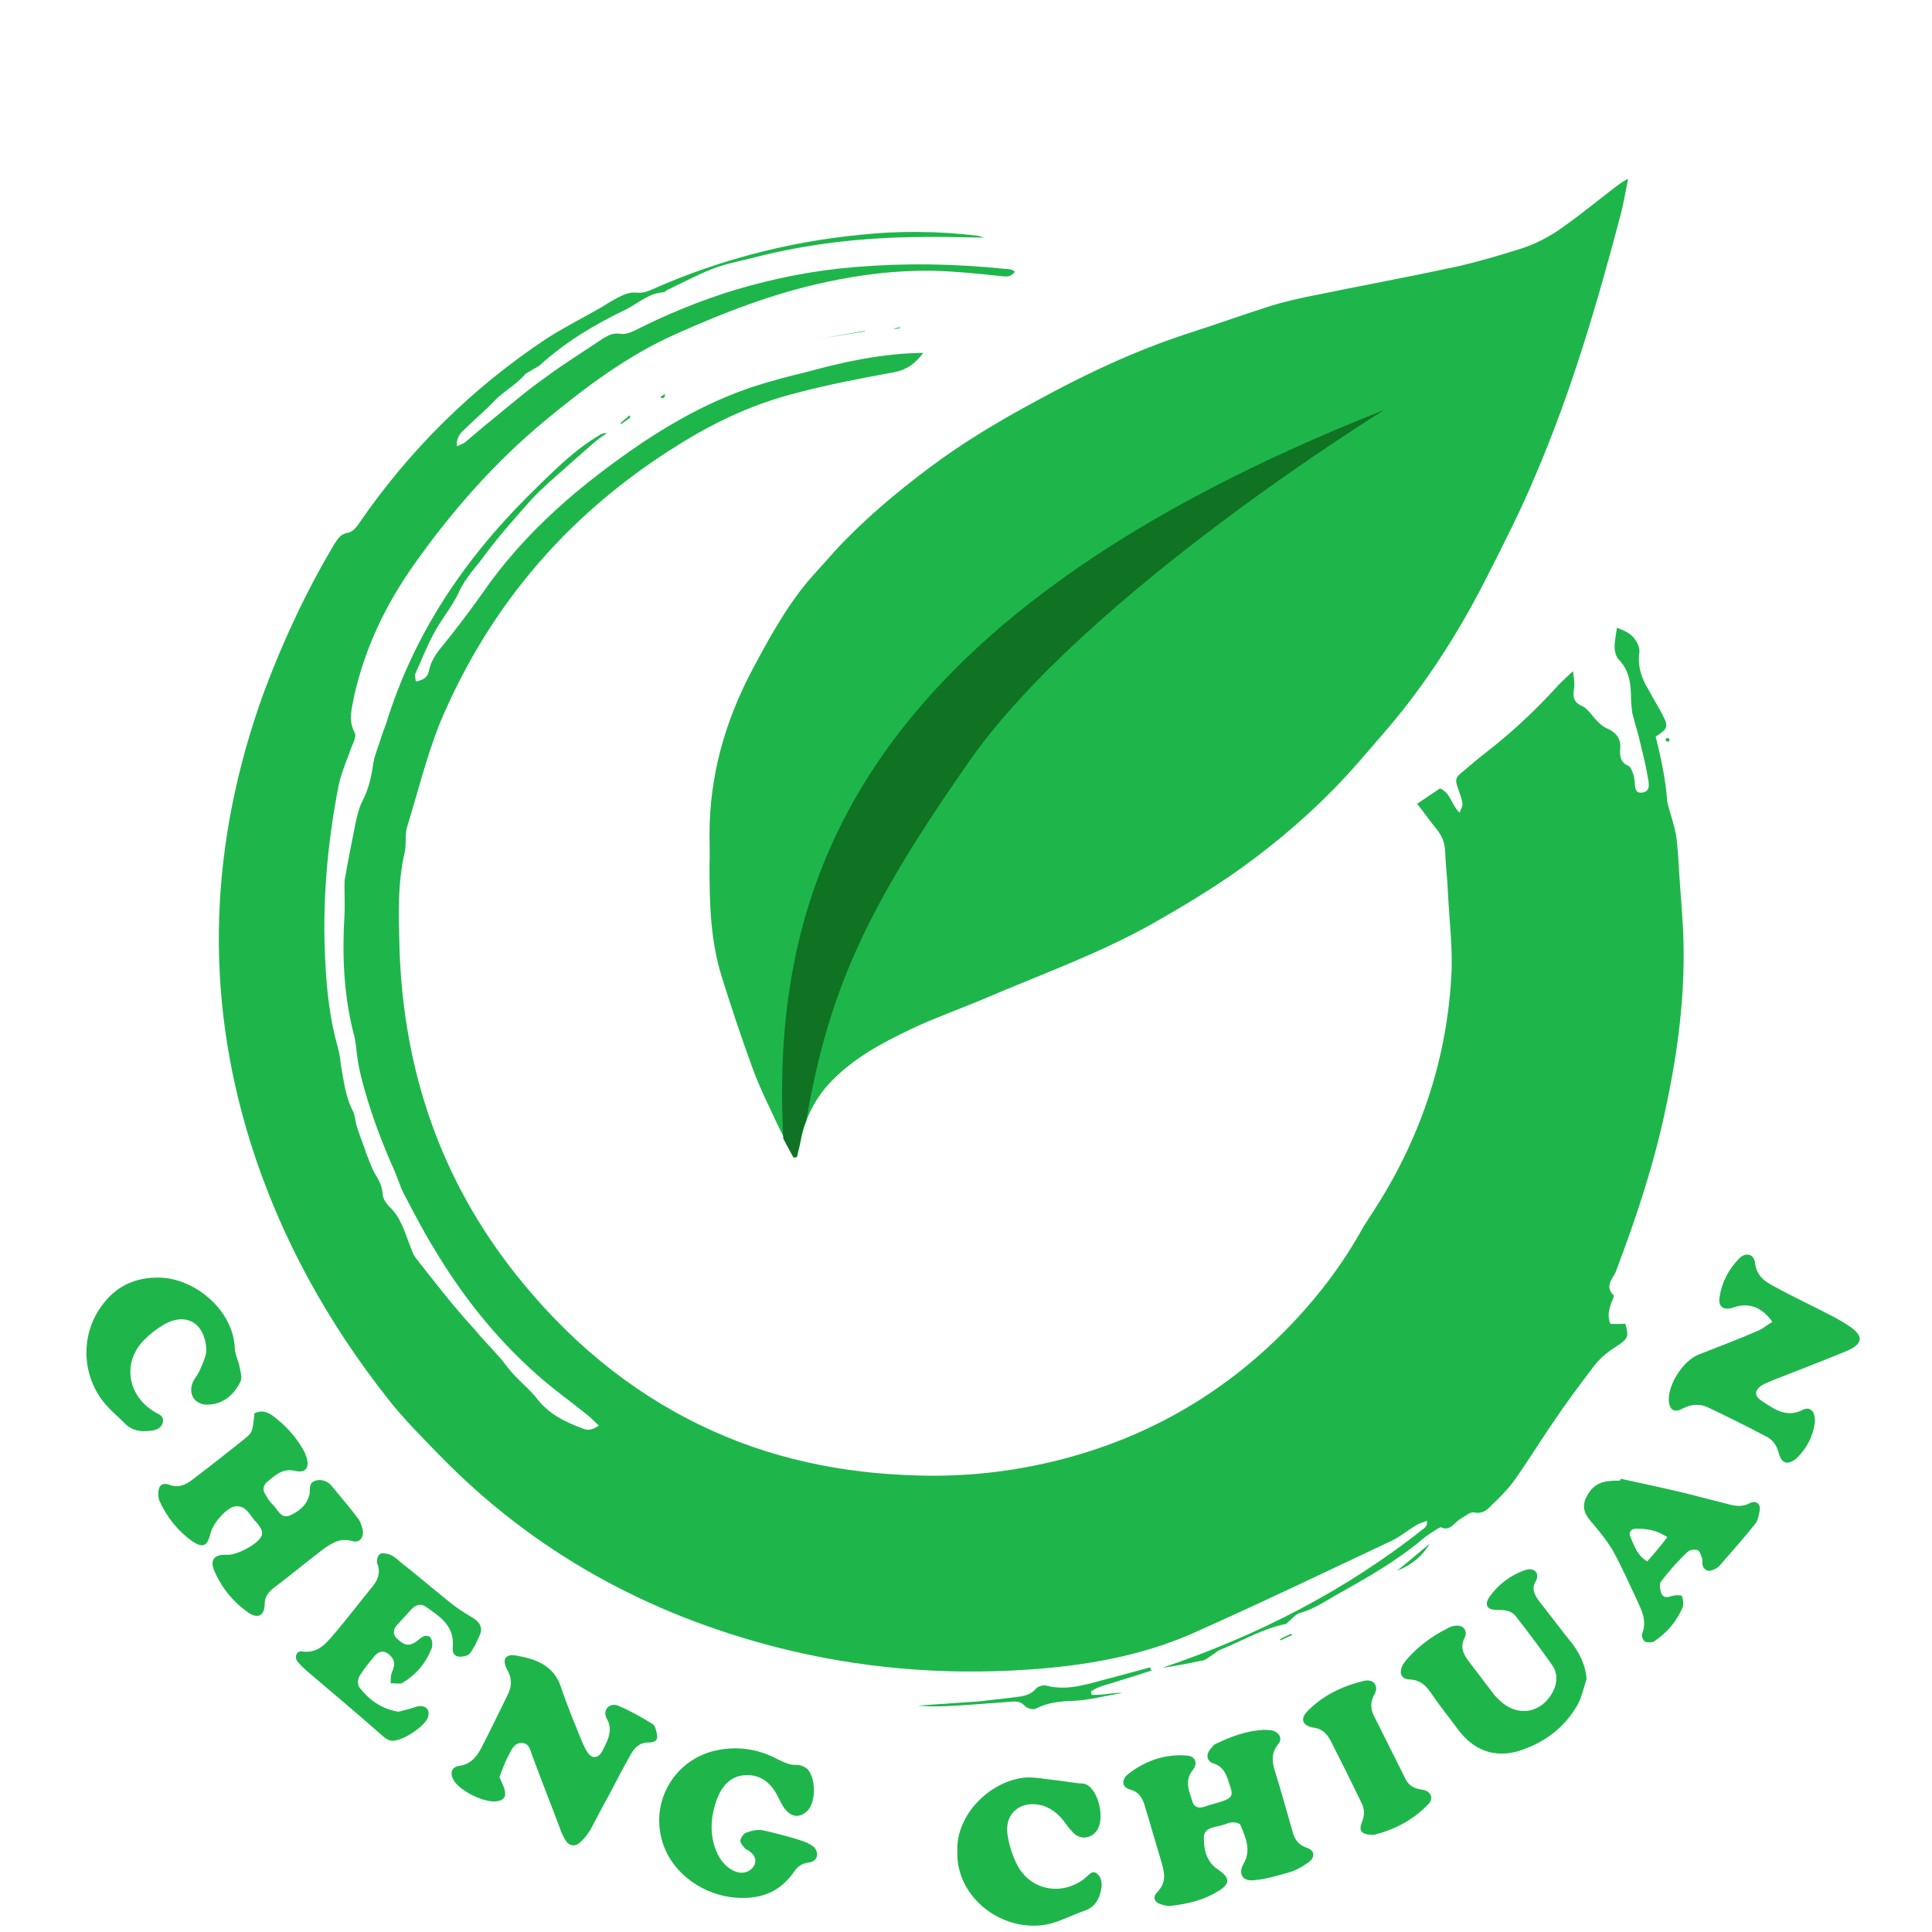 <?xml version="1.0" encoding="UTF-8"?>
<svg data-bbox="18.516 38.3 379.9 374.254" viewBox="0 0 413.9 413.9" xmlns="http://www.w3.org/2000/svg" data-type="color">
    <g>
        <path d="M232.5 402.3c-.1.1-.2.1-.2.2-4.9 3.7-11.4 2.5-14.3-2.8-1.1-2.1-1.9-4.6-2.2-7-.5-4.5 3.2-7.1 7.5-5.9 1.9.6 3.3 1.7 4.5 3.2.7 1 1.4 1.9 2.3 2.8 1.4 1.3 3.5 1.1 4.7-.4 2.1-2.4.6-9.1-2.3-10.2-.6-.2-1.1-.1-1.8-.2-1.4-.2-2.9-.4-4.3-.6-2.3-.2-4.5-.7-6.7-.6-7.6.7-14.9 8-14.6 15.7-.4 10.3 10.1 17.8 19.6 15.7 2.5-.6 4.9-1.9 7.5-2.8 2.5-.8 3.5-2.8 3.8-5.2.1-1-.2-2.3-1-2.8-1-.9-1.8.4-2.5.9zm-92.6-32.9c-2.4-1.5-4.9-2.9-7.5-4-1.9-.7-3.4 1-2.4 2.8 1.1 1.9.6 3.7-.2 5.4-.6 1.1-1.1 3-2.7 2.8-1-.2-1.7-1.7-2.2-2.8-1.7-4.1-3.4-8.2-4.8-12.4-1.6-4.5-5.4-5.8-9.4-6.5-2.4-.5-3.2.8-2.1 2.9 1.1 1.9 1.1 3.6.2 5.4-1.9 3.9-3.8 7.8-5.8 11.7-1 1.8-2.2 3.2-4.5 3.6-1.8.2-2.2 1.6-1.3 3.1 1.3 2.3 6.7 4.9 9.2 4.5 1.6-.2 2.2-1.1 1.6-2.8-.2-.7-.6-1.4-1-2.4.6-1.5 1.1-3.1 1.9-4.5.6-1.2 1.2-2.8 2.8-2.8 1.8 0 1.9 1.7 2.4 2.9 1.9 5.2 4 10.4 5.9 15.5.2.7.6 1.5 1 2.2.8 1.5 2.2 1.8 3.4.6.8-.7 1.6-1.8 2.2-2.8 1.3-2.4 2.4-4.7 3.8-7.1 1.5-2.9 3-5.8 4.6-8.6.8-1.5 1.9-2.8 3.9-2.8 1 0 1.9-.2 1.9-1.3-.1-.9-.4-2.2-.9-2.6zm-51.6-24.8c.8-.8 1.9-1.1 2.9-.4 3 2.1 6.2 4.1 5.8 8.6-.1 1 .1 1.9 1.2 2.1.7.1 1.9-.1 2.4-.6 1-1.3 1.7-2.8 2.3-4.3.5-1.5-.2-2.5-1.6-3.4-1.7-1-3.4-2.1-4.9-3.3-3.6-2.9-7.1-5.9-10.8-8.8-.6-.6-1.4-1.2-2.2-1.5-.6-.2-1.7-.4-2.1 0-.5.4-.6 1.5-.5 1.9.8 1.9.2 3.5-1 5-2.7 3.3-5.3 6.7-8 9.9-1.9 2.2-3.6 4.5-7.1 4-1.1-.2-1.7 1.1-1 2.1.6.8 1.5 1.6 2.3 2.3 5.4 4.6 10.9 9.2 16.2 13.9.5.4 1 .7 1.5.8 2.2.4 7.3-3 8-5 .4-1.4-.2-2.4-1.7-2.4-.7 0-1.5.4-2.3.6-.8.2-1.7.5-2.4.6-3.6-.6-6.2-2.5-8.3-5.2-.4-.5-.4-1.8 0-2.4 1-1.6 2.2-3.1 3.4-4.5 1.1-1.1 2.2-1 3.3.2 1.1 1.1.8 2.3.2 3.6-.2.6-.2 1.4-.2 2.2.8 0 1.9.2 2.4 0 2.9-1.7 5-4.1 6.3-7.3.2-.4.2-.7.2-1.1 0-1.6-1-2.2-2.3-1.4-.6.4-1.2 1.1-1.9 1.3-1.4.7-2.4-.2-3.4-1.1-.8-.8-.8-1.8-.1-2.7 1.2-1.3 2.3-2.5 3.4-3.7zm-13-14.5c1.6.6 2.7-.6 2.4-2.4-.2-.8-.5-1.8-1-2.4-1.8-2.4-3.7-4.6-5.6-6.9-.8-1-2.1-1.6-3.5-1.2-1.6.5-1.1 1.9-1.3 2.9-.5 2.4-2.4 3.8-4.3 4.6-1.9.7-2.5-1.4-3.6-2.4-.6-.6-1-1.2-1.4-1.9-.8-1.1-.7-2.1.2-2.9 1.7-1.4 3.3-3 6-2.4 2.4.6 3.2-.8 2.4-3.1-.1-.2-.2-.4-.2-.6-1.7-3.3-4.1-6-7.1-8.2-1.1-.7-2.3-1.2-3.8-.4-.4 4-.4 4.1-2.3 5.6-3.6 2.9-7.3 5.8-11 8.6-1.4 1.1-2.9 1.8-4.9 1.1-1.6-.6-2.4.2-2.4 1.9 0 .5.1 1.1.2 1.4 1.6 3.6 4 6.6 7.1 8.8 2.3 1.5 3.2 1.1 3.9-1.7.5-2.2 3.6-5.7 5.4-5.8 2.4-.2 3.1 2.2 4.5 3.5.4.4.7 1 1 1.5.2.4.2 1.1 0 1.4-.7 1.7-5.3 4.1-7.3 4-2.7-.2-3.8 1-2.8 3.4 1.6 3.7 4.1 6.8 7.5 9.1 1.9 1.2 3.2.5 3.3-1.8 0-1.6.6-2.5 1.8-3.5 3.7-2.8 7.3-5.8 11-8.6 1.9-1.3 3.5-2.2 5.8-1.6zm-40.4-25.5c.2-1.5-1.1-1.6-1.9-2.2-5.4-3.3-6.8-9.9-2.7-14.7 1.4-1.6 3.2-3 5.1-4.1 4.5-2.4 8.4-.2 8.8 5.3.1 1.3-.6 2.8-1.2 4.2-.4 1.1-1.1 1.9-1.6 2.8-1.3 2.8.4 5.3 3.5 5 3.1-.2 5.3-2.2 6.6-4.9.4-.7.1-1.9-.1-2.8-.2-1.5-1.1-3-1.1-4.5-.4-8.2-8.9-15.2-16.8-15-5.4.1-9.4 2.4-12.3 6.9-4.2 6.5-3.4 15.2 1.9 20.8 1.1 1.2 2.4 2.3 3.6 3.5 1.6 1.7 3.6 1.9 5.7 1.6 1.1-.1 2.3-.6 2.5-1.9zm137.3 89.9c-2.9-1-5.8-1.7-8.8-2.4-1.1-.2-2.4.1-3.5.5-.6.2-1.2 1.1-1.3 1.7 0 .6.6 1.2 1.1 1.8.2.2.6.2.7.4 1.8 1.1 1.9 3 .2 4.2-1.1.7-2.3.6-3.4.1-2.2-1.1-3.4-3-4.1-5.2-1.1-3.4-.7-6.9.5-10.2 1.1-2.8 2.8-4.8 5.9-5.1 3.2-.2 5.4 1.4 6.9 4.1.6 1.1 1.1 2.4 1.9 3.3 1.2 1.5 2.8 1.7 4.1.7 2.8-1.7 2.4-8.3.2-9.7-.6-.4-1.3-.6-1.9-.6-1.6.1-2.8-.6-4.1-1.2-4.1-2.2-8.5-2.9-13.2-1.9-8.7 1.9-14 10.6-11.6 19.2 1.9 7.1 9.2 12.3 17 12.4 5 .1 8.6-1.7 11.4-5.7.7-1.1 1.7-1.7 3.1-1.9 1.8-.2 2.3-1.9 1.1-3.3-.4-.3-1.3-.9-2.2-1.2zm224.4-110.1c-1.1-.8-2.5-1.6-3.8-2.3-4.2-2.2-8.5-4.2-12.7-6.5-2.1-1.1-3.8-2.3-4.1-5-.2-1.9-1.9-2.4-3.3-1.1-2.3 2.3-3.8 5.1-4.3 8.3-.4 2.3 1 3 3 2.3 3.1-1.1 6-.2 8.3 3.1-1.1.6-1.9 1.4-3.1 1.9-4.1 1.8-8.4 3.4-12.7 5.1-3.3 1.3-6.5 6.3-6.4 9.8.1 1.9 1.1 2.8 2.9 1.8 2.1-1.1 4-1.1 5.9-.1 4 1.9 8 3.9 11.8 5.9 1.6.7 2.5 1.9 3 3.8.6 2.2 1.9 2.5 3.7 1.1 2.2-2.1 3.6-4.7 4-7.7.1-.5 0-1.1-.1-1.5-.2-1.2-1.2-1.9-2.4-1.3-3.6 1.9-6.3-.2-8.9-1.9-1.7-1.1-1.5-2.4.2-3.4.6-.4 1.4-.6 2.2-1 5.3-2.1 10.6-4.1 15.9-6.3 3.4-1.5 3.5-3.1.9-5zM374.9 322c-1.8 1-3.4.6-5.2.1-2.8-.7-5.8-1.5-8.6-2.2-4.6-1.1-9.2-2.1-13.9-3.1 0 .1-.1.2-.1.4-.7 0-1.6 0-2.4.1-2.5.2-4.1 1.6-5.1 4-.8 2.3.4 3.7 1.8 5.3 1.6 1.9 3.1 3.8 4.3 5.9 1.8 3.3 3.3 6.7 4.9 10.1 1.1 2.4 2.3 4.6 1.2 7.4-.2.5.2 1.4.6 1.7.5.2 1.4.2 1.9 0 2.8-1.9 4.9-4.3 6.2-7.4.2-.6.1-1.8-.2-2.4-.2-.2-1.4-.2-2.1 0-1.1.4-1.9.4-2.3-.6-.2-.6-.5-1.9-.1-2.4 1.7-2.3 3.7-4.5 5.7-6.4.5-.5 1.6-.6 2.2-.4.5.2.7 1.2 1 1.9.1.4-.1.7 0 1.1.2 1.1 1.1 1.7 2.1 1.3.6-.2 1.3-.6 1.7-1.1 2.5-2.9 5.1-5.8 7.5-8.8.6-.7.8-1.9 1-3 .2-1.4-.9-2.1-2.1-1.5zm-22 12.5c-2.2-1.3-2.8-3.4-3.6-5.2-.5-1.1.2-1.8 1.2-1.8 2.2 0 4.2.2 6.7 1.8-1.5 2-2.8 3.5-4.3 5.2zm-73.1 61.3c-1.6-.6-2.4-1.7-2.8-3.1-1.3-4.5-2.5-8.9-3.9-13.4-.6-1.9-.8-3.7.7-5.6 1.1-1.2.2-2.7-1.4-3-.6-.1-1.2-.1-1.8-.1-3.4.2-6.6 1.3-9.7 2.8-.6.2-1.1.6-1.4 1.1-1.2 1.2-1.1 2.8.5 3.3 2.5.8 2.9 3 3.6 5.1.6 1.7.2 2.3-1.5 2.9-1.4.5-2.8.8-4.2 1.3-1.3.4-2.2-.1-2.5-1.3-.7-2.3-1.7-4.3.2-6.7 1.1-1.4.4-2.9-1.3-3-4.8-.4-9.2 1.2-12.9 4.2-.1.1-.1.2-.2.2-1 1.3-.6 2.5 1 2.9 1.7.5 2.4 1.6 2.9 3 1.3 4.2 2.5 8.5 3.8 12.8.6 2.2 1 4.1-1 6.2-1 1-.6 2.1.6 2.5.6.2 1.5.5 2.3.4 3.6-.4 7-1.2 10.1-3.1 2.7-1.6 2.7-2.9 0-4.7-2.4-1.6-3-4.2-3-6.8 0-2.4 2.7-2.2 4.3-2.8.6-.2 1.3-.5 1.9-.5.6 0 1.6.2 1.7.7 1.1 2.7 2.3 5.3.6 8.2-1.2 2.1-.2 3.8 2.2 3.5 2.8-.2 5.4-1.1 8-1.8 1.2-.4 2.4-1.1 3.4-1.8 1.9-1.2 1.8-2.8-.2-3.4zm24.9-12.4c-1.6-.2-2.8-.7-3.6-2.3l-6.9-13.8c-.6-1.4-.6-2.8.2-4.2 1.1-1.9-.1-3.5-2.2-3-4.6 1.1-8.8 3.1-12.1 6.5-1.6 1.6-1.1 3.1 1.2 3.5 1.8.2 2.9 1.2 3.7 2.7 2.3 4.5 4.5 8.9 6.7 13.5.6 1.2.7 2.5.1 4-.8 1.9-.2 2.8 2.5 2.8 4-1 8.1-2.9 11.4-6.3 1.6-1.3 1-3.1-1-3.4zm25.1-40.3c-1-1.3-1.8-2.7-.8-4.3 1-1.9-.4-3.1-2.4-2.4-3 1.1-5.6 3-7.5 5.7-1.2 1.7-.5 2.9 1.8 2.8 1.4 0 2.8.1 3.8 1.3 2.7 3.5 5.3 6.9 7.8 10.5 1.2 1.7 1.2 3.7.2 5.7-2.4 4.6-7.5 5.6-11.4 1.9-.5-.5-1.1-1-1.4-1.5-1.8-2.4-3.6-4.7-5.4-7.1-1.1-1.5-1.7-3-.7-4.9.7-1.5-.4-2.8-2.1-2.5-.6.1-1.1.2-1.7.6-3.4 1.7-6.4 4-8.8 6.8-.2.4-.6.7-.8 1.2-.7 1.6-.2 2.8 1.6 2.9 2.2.1 3.4 1.2 4.5 2.8 1.9 2.8 4 5.4 6 8.1 3.2 4.2 7.5 5.9 12.6 4.5 5.6-1.7 10.1-5 13-10.2.8-1.6 1.2-3.5 1.8-5.3-.2-2.9-1.4-5.3-3-7.5-2.6-3.2-4.8-6.2-7.1-9.1z" fill="#1eb64b" data-color="1"/>
        <path d="M192.8 70.3v-.2c-.5.1-.9.2-1.4.3.5.1.9 0 1.4-.1zm161.9 87.5c2.4-1.5 2.8-2.1 1.7-4.2-.9-1.9-2.2-3.8-3.2-5.8-1.5-2.4-2.4-5-2-8 .1-.8-.2-1.7-.7-2.5-.9-1.5-2.4-2.2-4.1-2.8-.2 1.5-.5 2.8-.5 4.3 0 .7.3 1.8.8 2.4 2.1 2.1 2.6 4.6 2.7 7.4 0 1.4.1 2.8.3 4.2.6 2.4 1.4 4.8 1.9 7.2.6 2.4 1.1 4.6 1.5 7 .2 1.1.4 2.6-1.3 2.8-1.6.2-1.5-1.2-1.6-2.4-.1-.6-.1-1.2-.4-1.8-.2-.6-.5-1.3-.9-1.5-1.8-.8-1.9-2.1-1.8-3.7.2-2-.7-3.3-2.5-4.2-.8-.3-1.6-.9-2.2-1.5-1.2-1.1-2.1-2.8-3.4-3.4-2.1-.9-2-2.2-1.8-3.8.2-1 0-2-.2-3.7-1.4 1.2-2 1.9-2.7 2.5-4.8 5.3-10 10.3-15.7 14.7-1.7 1.3-3.4 2.8-5.1 4.2-1.9 1.5-1.8 1.9-1 4.1.3.9.7 1.9.8 2.8.1.6-.3 1.1-.6 2-1.8-1.7-1.9-4.2-4.2-5.2-1.5 1-3 2-4.9 3.3 1.5 1.9 2.6 3.5 3.9 5.1 1.3 1.5 2 3 2.1 5.1.1 3 .5 6 .6 8.9.3 6.1 1.1 12.2.7 18.2-1.1 18.3-6.9 35.1-17 50.5-.6.9-1.2 1.9-1.8 2.8-4.5 8.2-10.1 15.5-16.7 22.2-13.7 13.9-30.1 23.2-49 27.9-9.7 2.4-19.6 3.5-29.6 3.2-16.3-.4-32-3.6-46.8-10.8-15.7-7.6-28.7-18.7-39.5-32.3-16.1-20.3-24-43.6-24.9-69.4-.2-7-.5-14.1 1.1-21 .4-1.7 0-3.7.5-5.4 2.3-7.4 4.1-14.9 7-22.2 10.9-26 28.6-46.1 52.6-60.6 7.4-4.5 15.2-8 23.4-10.1 7.1-1.9 14.4-3.3 21.6-4.6 2.7-.6 4.3-1.9 6-4.1-8.8.1-17 1.9-25 4.1-3.8.9-7.6 1.9-11.3 3.1-8.5 2.8-16.3 7-23.7 11.9-13.3 9-25.4 19.2-34.6 32.6-2.7 3.8-5.5 7.5-8.5 11.2-1.3 1.5-2.4 3.2-2.8 5.2-.3 1.5-1.3 2-2.8 2.3-.1-.6-.2-1.1-.2-1.5 1.4-3 2.5-6 4.1-8.9 1.6-3 3.9-5.7 5.3-8.7 1.4-3.2 3.8-5.5 5.8-8.3 3-4 6.3-7.7 9.6-11.4 1.3-1.5 2.8-2.8 4.2-4.1 3.1-2.8 6.2-5.5 9.4-8.3.8-.7 1.8-1.4 2.7-2-.6-.1-.9.1-1.2.2-5.9 3.4-10.5 8.2-15.3 12.9-14.1 14-24.9 30-30.8 49.2-.4 1.1-.9 2.3-1.2 3.4-.5 1.6-1.2 3.2-1.5 4.9-.4 2.8-1 5.7-2.4 8.3-.7 1.4-1.1 3.1-1.4 4.5-.8 4-1.6 8-2.3 12-.1.6-.1 1.1-.1 1.8 0 2 .1 4.1 0 6-.5 8.4-.2 16.9 1.9 25.2.5 1.6.6 3.4.8 4.9.2 1.6.5 3.1.9 4.7 1.7 6.8 4.2 13.5 7.1 20 .7 1.6 1.2 3.3 2 4.9 2.1 4 4.1 7.9 6.5 11.8 5.9 9.9 13 18.9 21.6 26.6 3.5 3.2 7.5 6 11.2 9 .8.6 1.5 1.4 2.5 2.3-1.3.9-2.2 1.1-3.3.7-4-1.5-7.6-3.2-10.3-6.9-.5-.6-1.1-1.2-1.6-1.7-1.1-1.1-2.3-2.2-3.3-3.3-.8-.9-1.6-2-2.4-3-2-2.3-4.1-4.4-6-6.7-4.4-4.8-8.4-10-12.4-15.1-.5-.7-.8-1.6-1.1-2.4-1.2-3-2-6.2-4.5-8.5-.6-.6-1.3-1.6-1.4-2.5-.1-1.8-.8-3.2-1.7-4.6-.6-1.1-1.1-2.4-1.5-3.5-.3-.6-.5-1.3-.7-1.9-.5-1.5-1.1-2.9-1.6-4.5-.4-1.2-.4-2.6-1-3.7-1.5-2.9-1.8-6.1-2.4-9.2-.2-1.4-.3-2.8-.7-4.1-1.7-6-2.4-12.2-2.7-18.3-.7-12.7.4-25.3 2.8-37.7.5-2.5 1.5-4.9 2.4-7.3.4-1.5 1.6-3.2 1.1-4.2-1.5-2.8-.6-5.2-.1-8 2.3-10.2 6.7-19.4 12.7-27.9C96.7 109.6 106 99 116.9 90c8.6-7.1 17.5-13.8 27.8-18.4 10.5-4.7 21.1-8.8 32.4-11.2 7.5-1.6 14.9-2.5 22.6-2.4 4.7.1 9.6.6 14.2 1.1 1.3.1 2.6.5 3.5-.9-.2-.2-.4-.3-.6-.4-.5-.1-1-.2-1.5-.2-10.7-1.1-21.2-1.3-32-.4-8.8.7-17.4 2.4-25.8 4.9-7.5 2.3-14.6 5.2-21.5 8.7-1 .5-2.2.9-3.2.7-1.5-.2-2.4.3-3.6 1-4.1 2.8-8.4 5.4-12.4 8.4-4 2.8-7.8 6.1-11.6 9.2-1.9 1.5-3.7 3.1-5.5 4.6-.4.3-1.1.6-1.8.9-.2-1.9.8-2.9 1.8-3.8 1.9-1.9 4-3.6 5.8-5.5 2.1-2.3 4.9-3.7 6.9-6 .4-.5 1-.6 1.5-1 .6-.4 1.2-.6 1.8-1.1 5.4-4.9 11.7-8.7 18.2-11.8 2.7-1.3 5-3.6 8.3-3.8.4-.1.6-.5 1-.6 3.2-1.5 6.3-3.2 9.7-4.5 2.9-1.1 5.9-1.6 8.9-2.4 11-2.8 22.2-4.1 33.4-4.3 5.1-.1 10.1 0 15.7.1-.9-.2-1.2-.4-1.5-.4-8.4-1-16.7-1.1-25.1-.2-15.4 1.5-30.4 5.4-44.6 11.7-1 .5-2.2.8-3.2.7-1.9-.2-3.2.6-4.8 1.4-1 .6-1.9 1.1-2.8 1.7-4 2.3-8 4.3-11.9 6.8-15.8 10.5-29.2 23.7-40 39.4-.6.9-1.4 1.9-2.3 2.1-1.7.2-2.3 1.3-3.1 2.5-6 10.1-11 20.8-15.1 31.8-11.5 31.8-13 63.9-2.8 96.5 6.4 20.3 16.5 38.4 29.5 54.9 3.4 4.3 7.3 8.2 11.1 12.1 20.1 20.6 44.4 33.9 72.1 41 17.6 4.5 35.5 6 53.6 4.8 12.1-.8 24-2.8 35.1-7.6 14.4-6.4 28.6-13.2 43-20 1.9-.9 3.5-2.3 5.4-3.4.7-.4 1.5-.6 2.2-.9.1.9-.2 1.3-.6 1.6-16.6 13.2-35.6 23-56.1 29.9 3-.4 5.9-1 8.8-1.6.7-.2 1.3-.8 2-1.2.6-.4 1.1-.9 1.7-1.1 4.7-1.9 9-4.5 14-5.5.2-.1.5-.5.8-.7.7-.6 1.4-1.5 2.4-1.7 2.7-.8 5-2.3 7.4-3.7 6.6-3.7 13-7.3 18.7-12.1.8-.7 1.8-1.3 2.7-1.9.4-.2 1.1-.7 1.2-.6 1.9.9 2.8-.9 4-1.7 1-.6 2.3-1.6 3-1.5 1.8.4 2.8-.4 3.7-1.4 1.7-1.6 3.3-3.2 4.7-5 2.8-3.9 5.4-8.1 8.1-12.1 3-4.5 6.2-8.8 9.4-13 1.4-1.8 3.3-3.2 5.2-4.4 1.9-1.3 2.2-1.8 1.4-4.5-1.1 0-2.1.1-3.2 0-.7-1.6-.3-3 .2-4.5.2-.5.7-1.5.5-1.6-2-1.9-.2-3.6.4-4.9 4.4-11.6 8.3-23.3 10.8-35.4 2.9-13.5 4.5-27.1 3.5-40.9-.2-2.8-.4-5.5-.6-8.4-.2-2.9-.3-5.9-.7-8.8-.4-2.4-1.3-4.8-1.9-7.2-.4-5.3-1.4-9.7-2.5-14.1zM237.9 359.5c-4.5 1.1-9 2.9-13.8 1.6-.6-.2-1.7.2-2.1.6-1.2 1.5-2.9 1.7-4.5 1.9-2.5.3-5.1.6-7.8.9-4.4.3-8.8.6-13.1.9 2.1.2 4.3.2 6.4.1 4.4-.2 8.8-.6 13.1-.9 1.3-.1 2.4-.3 3.5.9.5.5 1.8.9 2.4.5 2.4-1.2 4.8-1.5 7.5-1.6 3.7-.1 7.2-1.1 10.9-1.7-1.1-.1-2.2.1-3.2.2-1.1.2-2.2.2-3.3.2-.1-.2-.1-.6-.2-.7 1.2-.9 2.7-1.3 4.1-1.7 1.5-.5 3.2-1 4.8-1.5 1.4-.4 2.7-.9 4.1-1.3-.2-.2-.2-.5-.3-.7-3 .8-5.8 1.6-8.5 2.3zm36.3-8.3c0 .1.2.2.2.2.8-.4 1.5-.7 2.4-1.1 0-.1-.2-.2-.2-.3-.9.4-1.7.8-2.4 1.2zm32.1-20.5c-2.3 1.9-4.5 3.8-7 5.8 3.1-1.2 5.4-3.1 7-5.8zm-164-245.6c.2-.2.1-.5.2-.7l-1 .6c0 .1.2.2.2.3.2 0 .5 0 .6-.2zm214.5 73.5c.2.2.4.3.7.3.1-.2.2-.4.2-.6-.2-.1-.5-.2-.7-.2-.1.3-.2.5-.2.5zM167.4 74.4l1.1-.2-1.1.2zm8.6-1.9 9.3-1.5s0-.1-.1-.1l-9.2 1.6c0-.1 0-.1 0 0zm-43 18.4 2.1-1.5c-.2-.2-.2-.3-.3-.4-.6.6-1.3 1.1-1.9 1.7.1-.1.1 0 .1.2z" fill="#1eb64b" data-color="1"/>
        <path d="M345.9 40.2c-3.4 2.6-6.8 5.4-10.3 7.9-3.2 2.4-6.7 4.3-10.5 5.4-4.1 1.3-8.3 2.5-12.5 3.5-10.2 2.2-20.4 4.1-30.7 6.2-3.6.7-7.1 1.5-10.5 2.6-5.6 1.8-11.2 3.8-16.8 5.6-11.4 3.7-22.2 8.8-32.6 14.5-8 4.3-15.7 8.9-22.9 14.3-7.2 5.4-14.1 11.2-20.2 17.8-1.9 2.2-3.9 4.3-5.8 6.5-4.9 5.9-8.6 12.7-12.2 19.5-5.7 10.9-8.9 22.5-8.9 34.7 0 2.3.1 4.6 0 6.9 0 8 .2 16.1 2.7 23.9 2 6.4 4.1 12.7 6.4 19 1.6 4.5 3.8 8.8 5.8 13.1 1.1 2.1 2.1 4.2 3.2 6.2.2 0 .5-.1.7-.1.2-1.1.6-2.4.8-3.6.9-4.4 2.8-8.3 5.8-11.7 5-5.5 11.4-8.9 17.9-12 5.1-2.4 10.5-4.3 15.7-6.5 11.9-5.1 24.2-9.5 35.5-15.8 7.6-4.3 15.1-8.8 22.1-14.1 8-6 15.4-12.7 22-20.2 4.5-5.2 9-10.2 13-15.7 5.6-7.6 10.5-15.7 14.8-24.2 3.7-7.3 7.5-14.7 10.6-22.2 7.8-18.2 13.3-37.1 18.3-56.1.6-2.4 1-4.9 1.5-7.3-1.2.6-2.1 1.3-2.9 1.9z" fill="#1eb64b" data-color="1"/>
        <path d="M167.8 243.9c.7 1.4 1.5 2.8 2.2 4.1.2 0 .5-.1.7-.1.2-1.1.6-2.4.8-3.6.2-1.4.6-2.8 1.2-4.1 4.9-28.4 13.1-45.8 34.8-76.9 25-36 89.1-75.5 89.1-75.5C181 133.4 165.2 192.1 167.8 243.9z" fill="#0f7323" data-color="2"/>
    </g>
</svg>

